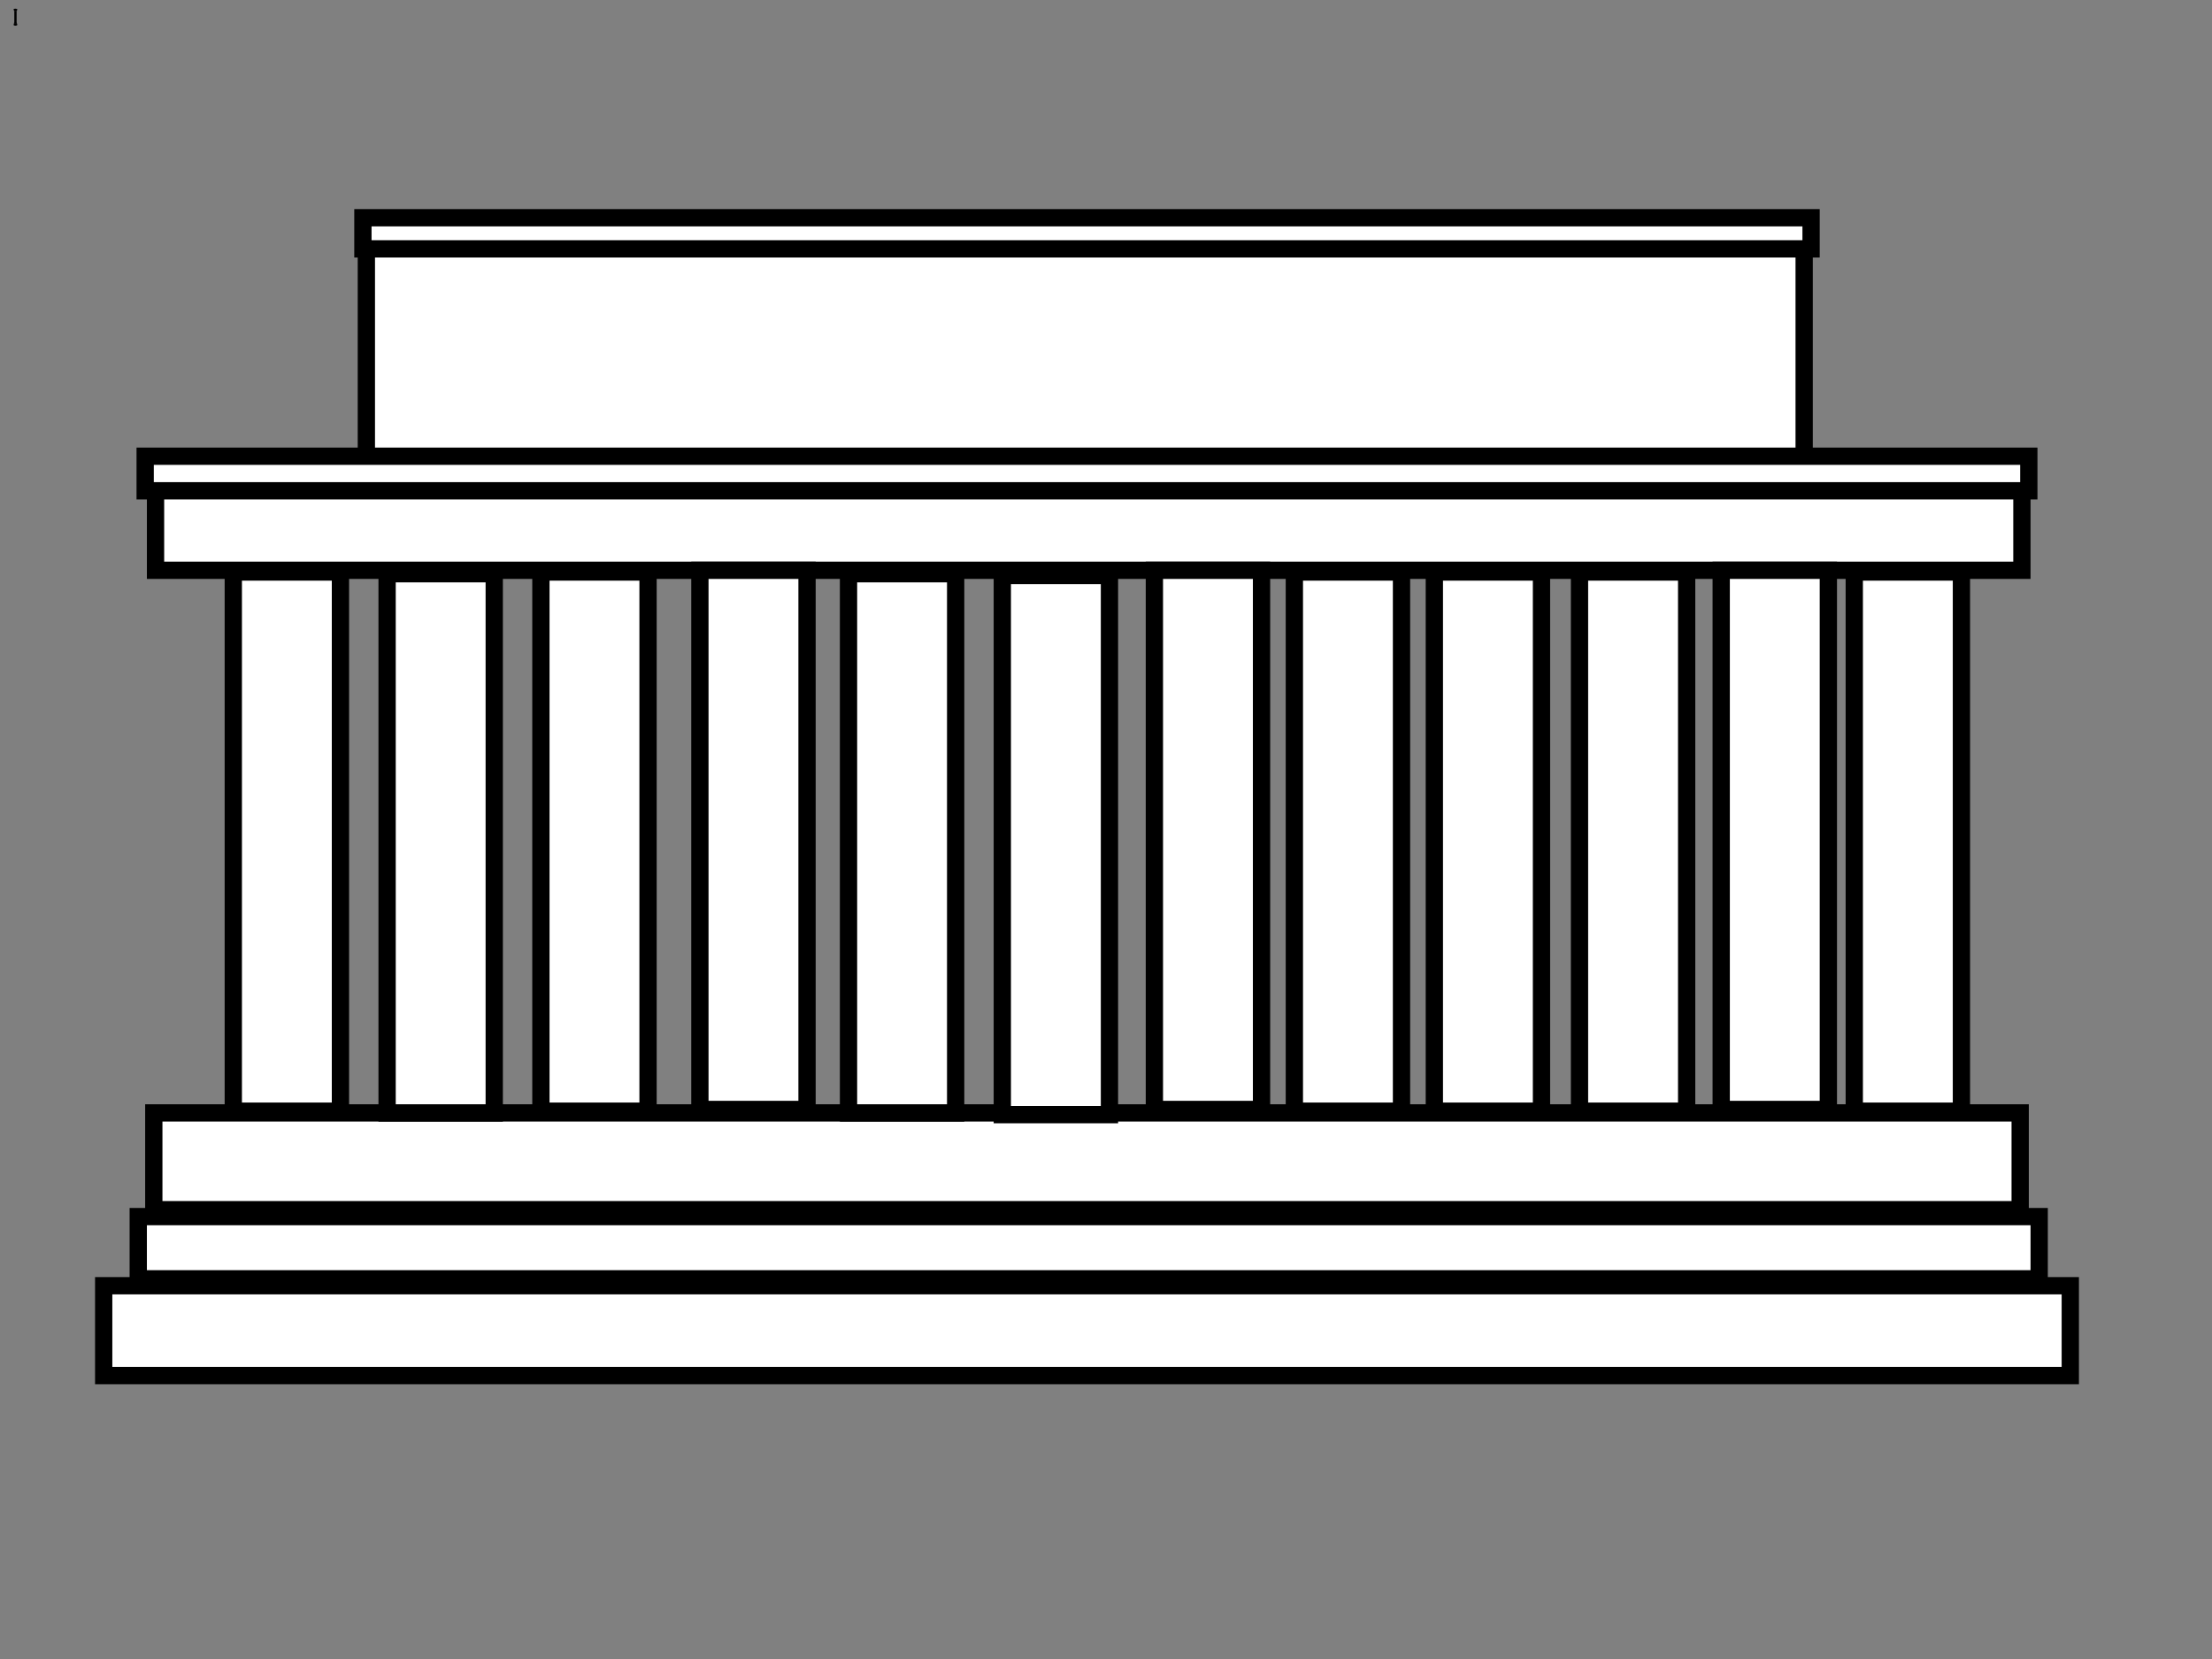 <?xml version="1.0"?><svg width="640" height="480" xmlns="http://www.w3.org/2000/svg" clip-rule=" evenodd">
 <rect width="100%" height="100%" fill="#808080" stroke="none"/>
 <g>
  <title>Layer 1</title>
  <g id="Layer_x0020_1">
   <g id="_66839040">
    <path d="m4.893,6.672c0.003,0.116 0.018,0.216 0.046,0.301l-0,0c0.028,0.084 0.069,0.153 0.123,0.206l0.001,-0.003c-0.053,-0.053 -0.094,-0.121 -0.122,-0.205l-0,0c-0.028,-0.084 -0.043,-0.184 -0.046,-0.299l-0.002,0zm-0.739,-0.042c-0.032,0.006 -0.058,0.012 -0.075,0.019c-0.017,0.007 -0.027,0.015 -0.027,0.023c0,0.018 0.047,0.034 0.124,0.045c0.076,0.011 0.181,0.018 0.297,0.018c0.116,0 0.221,-0.007 0.297,-0.018c0.077,-0.011 0.124,-0.027 0.124,-0.045c0,-0.008 -0.009,-0.016 -0.027,-0.023c-0.017,-0.007 -0.043,-0.013 -0.075,-0.019l-0.001,-0l0,0.002l0,0.027l-0.001,0l0,0.002c0,0.013 -0.035,0.025 -0.093,0.034c-0.058,0.009 -0.138,0.015 -0.226,0.015c-0.088,0 -0.168,-0.006 -0.226,-0.015c-0.057,-0.009 -0.093,-0.021 -0.093,-0.034l0,-0.029l0,-0.002l-0.001,0zm-0.075,0.022c0.017,-0.007 0.042,-0.013 0.074,-0.019l0,0.027c0,0.015 0.036,0.028 0.095,0.038c0.058,0.009 0.138,0.015 0.226,0.015c0.088,0 0.168,-0.006 0.226,-0.015c0.056,-0.009 0.092,-0.021 0.094,-0.036l0.001,0l0,-0.002l0,-0.027c0.031,0.005 0.056,0.012 0.073,0.019c0.016,0.006 0.025,0.013 0.025,0.02c0,0.016 -0.047,0.031 -0.122,0.042c-0.076,0.011 -0.181,0.018 -0.297,0.018c-0.116,0 -0.221,-0.007 -0.297,-0.018c-0.075,-0.011 -0.122,-0.026 -0.122,-0.042c0,-0.007 0.009,-0.013 0.025,-0.02zm-0.027,0.02c-0.002,0.115 -0.018,0.215 -0.046,0.299l0,0c-0.028,0.084 -0.069,0.152 -0.122,0.205l0.001,0.003c0.054,-0.053 0.095,-0.122 0.123,-0.206l-0,0c0.028,-0.084 0.043,-0.185 0.046,-0.301l-0.002,-0zm-0.168,0.507c0.172,0.119 0.356,0.178 0.552,0.178c0.196,0 0.405,-0.059 0.626,-0.178l-0.001,-0.003c-0.221,0.119 -0.43,0.178 -0.626,0.178c-0.196,0 -0.38,-0.059 -0.551,-0.178l-0.001,0.003z" id="_65788640" class="fil0"/>
    <path d="m3.884,7.178c0.076,0.091 0.163,0.154 0.258,0.202c0.097,0.031 0.206,0.057 0.305,0.055c0.098,-0.001 0.221,-0 0.317,-0.052c0.091,-0.049 0.199,-0.117 0.298,-0.205c-0.038,-0.047 -0.067,-0.076 -0.088,-0.122c-0.02,-0.044 -0.036,-0.095 -0.048,-0.138c-0.011,-0.04 -0.019,-0.075 -0.024,-0.117c-0.005,-0.038 -0.005,-0.085 -0.009,-0.123c-0.057,0.027 -0.139,0.046 -0.208,0.045c-0.07,-0.001 -0.142,0.009 -0.211,0.008c-0.07,-0.001 -0.148,-0.004 -0.218,-0.009c-0.079,-0.006 -0.164,-0.016 -0.202,-0.046c-0.003,0.039 -0.006,0.1 -0.011,0.133c-0.007,0.044 -0.012,0.085 -0.025,0.125c-0.014,0.044 -0.033,0.093 -0.056,0.14c-0.022,0.044 -0.042,0.063 -0.077,0.104z" id="_76659984" class="fil1 str0"/>
    <path d="m4.472,6.481c-0.129,0 -0.244,0.025 -0.321,0.063c-0.062,0.031 -0.099,0.071 -0.099,0.115c0,0.099 0.188,0.179 0.42,0.179c0.232,0 0.42,-0.08 0.42,-0.179c0,-0.045 -0.039,-0.086 -0.102,-0.117c-0.077,-0.038 -0.191,-0.062 -0.317,-0.062z" id="_66264408" class="fil2 str0"/>
    <g>
     <path d="m4.889,3.195c0.002,-0.116 0.018,-0.216 0.046,-0.301l0,0c0.028,-0.085 0.069,-0.153 0.123,-0.206l0.001,0.003c-0.053,0.053 -0.094,0.121 -0.122,0.205l0,0c-0.028,0.084 -0.043,0.184 -0.046,0.299l-0.002,-0zm-0.739,0.042c-0.032,-0.006 -0.058,-0.012 -0.075,-0.019c-0.017,-0.007 -0.027,-0.015 -0.027,-0.023c0,-0.018 0.047,-0.034 0.124,-0.046c0.076,-0.011 0.181,-0.018 0.297,-0.018c0.116,0 0.221,0.007 0.297,0.018c0.077,0.011 0.124,0.027 0.124,0.046c0,0.008 -0.009,0.016 -0.027,0.023c-0.017,0.007 -0.043,0.013 -0.075,0.019l-0.001,0l0,-0.002l0,-0.027l-0.001,0l0,-0.002c0,-0.013 -0.035,-0.025 -0.093,-0.034c-0.058,-0.009 -0.138,-0.015 -0.226,-0.015c-0.088,0 -0.168,0.006 -0.226,0.015c-0.057,0.009 -0.093,0.021 -0.093,0.034l0,0.029l0,0.002l-0.001,-0zm-0.075,-0.022c0.017,0.007 0.042,0.013 0.074,0.019l0,-0.027c0,-0.015 0.036,-0.028 0.095,-0.038c0.058,-0.009 0.138,-0.015 0.226,-0.015c0.088,0 0.168,0.006 0.226,0.015c0.056,0.009 0.092,0.022 0.094,0.036l0.001,0l0,0.002l0,0.027c0.031,-0.005 0.056,-0.012 0.073,-0.019c0.016,-0.006 0.025,-0.013 0.025,-0.02c0,-0.016 -0.047,-0.031 -0.122,-0.042c-0.076,-0.011 -0.181,-0.018 -0.297,-0.018c-0.116,0 -0.221,0.007 -0.297,0.018c-0.075,0.011 -0.122,0.026 -0.122,0.042c0,0.007 0.009,0.013 0.025,0.02zm-0.027,-0.02c-0.002,-0.116 -0.018,-0.215 -0.046,-0.299l0,0c-0.028,-0.084 -0.069,-0.152 -0.122,-0.205l0.001,-0.003c0.054,0.053 0.095,0.122 0.123,0.206l0,0c0.028,0.085 0.043,0.185 0.046,0.301l-0.002,0zm-0.168,-0.507c0.172,-0.119 0.356,-0.178 0.552,-0.178c0.196,0 0.405,0.059 0.626,0.178l-0.001,0.003c-0.221,-0.119 -0.429,-0.178 -0.626,-0.178c-0.196,0 -0.38,0.059 -0.551,0.178l-0.001,-0.003z" id="_66409672" class="fil0"/>
     <path d="m3.881,2.687c0.079,-0.06 0.177,-0.105 0.276,-0.137c0.097,-0.031 0.178,-0.04 0.276,-0.038c0.098,0.001 0.215,0.019 0.314,0.045c0.096,0.025 0.209,0.082 0.311,0.13c-0.038,0.047 -0.067,0.076 -0.088,0.122c-0.02,0.044 -0.036,0.095 -0.048,0.138c-0.011,0.04 -0.019,0.075 -0.024,0.117c-0.005,0.038 -0.005,0.085 -0.009,0.123c-0.057,-0.027 -0.139,-0.046 -0.208,-0.045c-0.07,0.001 -0.142,-0.009 -0.211,-0.008c-0.07,0.001 -0.148,0.004 -0.218,0.009c-0.079,0.006 -0.164,0.016 -0.202,0.046c-0.003,-0.039 -0.006,-0.1 -0.011,-0.133c-0.007,-0.044 -0.012,-0.085 -0.025,-0.125c-0.014,-0.045 -0.033,-0.093 -0.056,-0.14c-0.022,-0.044 -0.042,-0.063 -0.077,-0.105z" id="_65671176" class="fil3 str0"/>
     <path d="m4.47,3.251c-0.129,0 -0.244,-0.008 -0.321,-0.021c-0.062,-0.01 -0.099,-0.023 -0.099,-0.038c0,-0.032 0.188,-0.058 0.42,-0.058c0.232,0 0.42,0.026 0.42,0.058c0,0.015 -0.039,0.028 -0.102,0.038c-0.077,0.012 -0.191,0.02 -0.317,0.02z" id="_35052728" class="fil4 str0"/>
    </g>
    <path d="m4.791,6.613c0,0.081 -0.143,0.147 -0.319,0.147c-0.176,0 -0.319,-0.066 -0.319,-0.147l0,-3.404c0,-0.03 0.143,-0.055 0.319,-0.055c0.176,0 0.319,0.025 0.319,0.055l0,3.404z" id="_66424760" class="fil5 str1"/>
    <rect ry="0.069" rx="0.069" height="3.284" width="0.022" y="3.271" x="4.191" id="_66396056" class="fil6 str2"/>
    <rect ry="0.069" rx="0.069" height="3.376" width="0.044" y="3.236" x="4.266" id="_66429568" class="fil7 str2"/>
    <rect ry="0.069" rx="0.069" height="3.437" width="0.044" y="3.214" x="4.388" id="_66342416" class="fil8 str2"/>
    <rect ry="0.069" rx="0.069" height="3.436" width="0.044" y="3.215" x="4.537" id="_66384552" class="fil8 str2"/>
    <rect ry="0.069" rx="0.069" height="3.364" width="0.044" y="3.243" x="4.651" id="_66276136" class="fil8 str2"/>
    <rect ry="0.069" rx="0.069" height="3.284" width="0.022" y="3.271" x="4.734" id="_66841632" class="fil8 str2"/>
   </g>
  </g>
  <rect height="28" width="540" y="137" x="45" stroke-width="5" stroke="#000000" fill="#ffffff" id="svg_1"/>
  <rect height="28" width="540" y="322" x="44.5" stroke-width="5" stroke="#000000" fill="#ffffff" id="svg_2"/>
  <rect height="69" width="416" y="67.5" x="106" stroke-width="5" stroke="#000000" fill="#ffffff" id="svg_3"/>
  <rect height="156" width="31" y="165.5" x="67.5" stroke-width="5" stroke="#000000" fill="#ffffff" id="svg_4"/>
  <rect height="156" width="31" y="165.5" x="536.5" stroke-width="5" stroke="#000000" fill="#ffffff" id="svg_6"/>
  <rect height="156" width="31" y="166" x="112" stroke-width="5" stroke="#000000" fill="#ffffff" id="svg_7"/>
  <rect height="156" width="31" y="165.5" x="156.5" stroke-width="5" stroke="#000000" fill="#ffffff" id="svg_8"/>
  <rect height="156" width="31" y="165" x="202.5" stroke-width="5" stroke="#000000" fill="#ffffff" id="svg_9"/>
  <rect height="156" width="31" y="166" x="245.5" stroke-width="5" stroke="#000000" fill="#ffffff" id="svg_10"/>
  <rect height="156" width="31" y="166.5" x="290" stroke-width="5" stroke="#000000" fill="#ffffff" id="svg_11"/>
  <rect height="156" width="31" y="165" x="334" stroke-width="5" stroke="#000000" fill="#ffffff" id="svg_12"/>
  <rect height="156" width="31" y="165.5" x="374.5" stroke-width="5" stroke="#000000" fill="#ffffff" id="svg_13"/>
  <rect height="156" width="31" y="165.5" x="415" stroke-width="5" stroke="#000000" fill="#ffffff" id="svg_14"/>
  <rect height="156" width="31" y="165.5" x="457" stroke-width="5" stroke="#000000" fill="#ffffff" id="svg_15"/>
  <rect height="156" width="31" y="165" x="498" stroke-width="5" stroke="#000000" fill="#ffffff" id="svg_16"/>
  <rect height="10" width="545" y="132" x="42" stroke-width="5" stroke="#000000" fill="#ffffff" id="svg_17"/>
  <rect height="9" width="419" y="63" x="105" stroke-width="5" stroke="#000000" fill="#ffffff" id="svg_18"/>
  <rect height="18" width="550" y="352" x="40" stroke-width="5" stroke="#000000" fill="#ffffff" id="svg_19"/>
  <rect height="26" width="569" y="372" x="30" stroke-width="5" stroke="#000000" fill="#ffffff" id="svg_20"/>
 </g>
</svg>